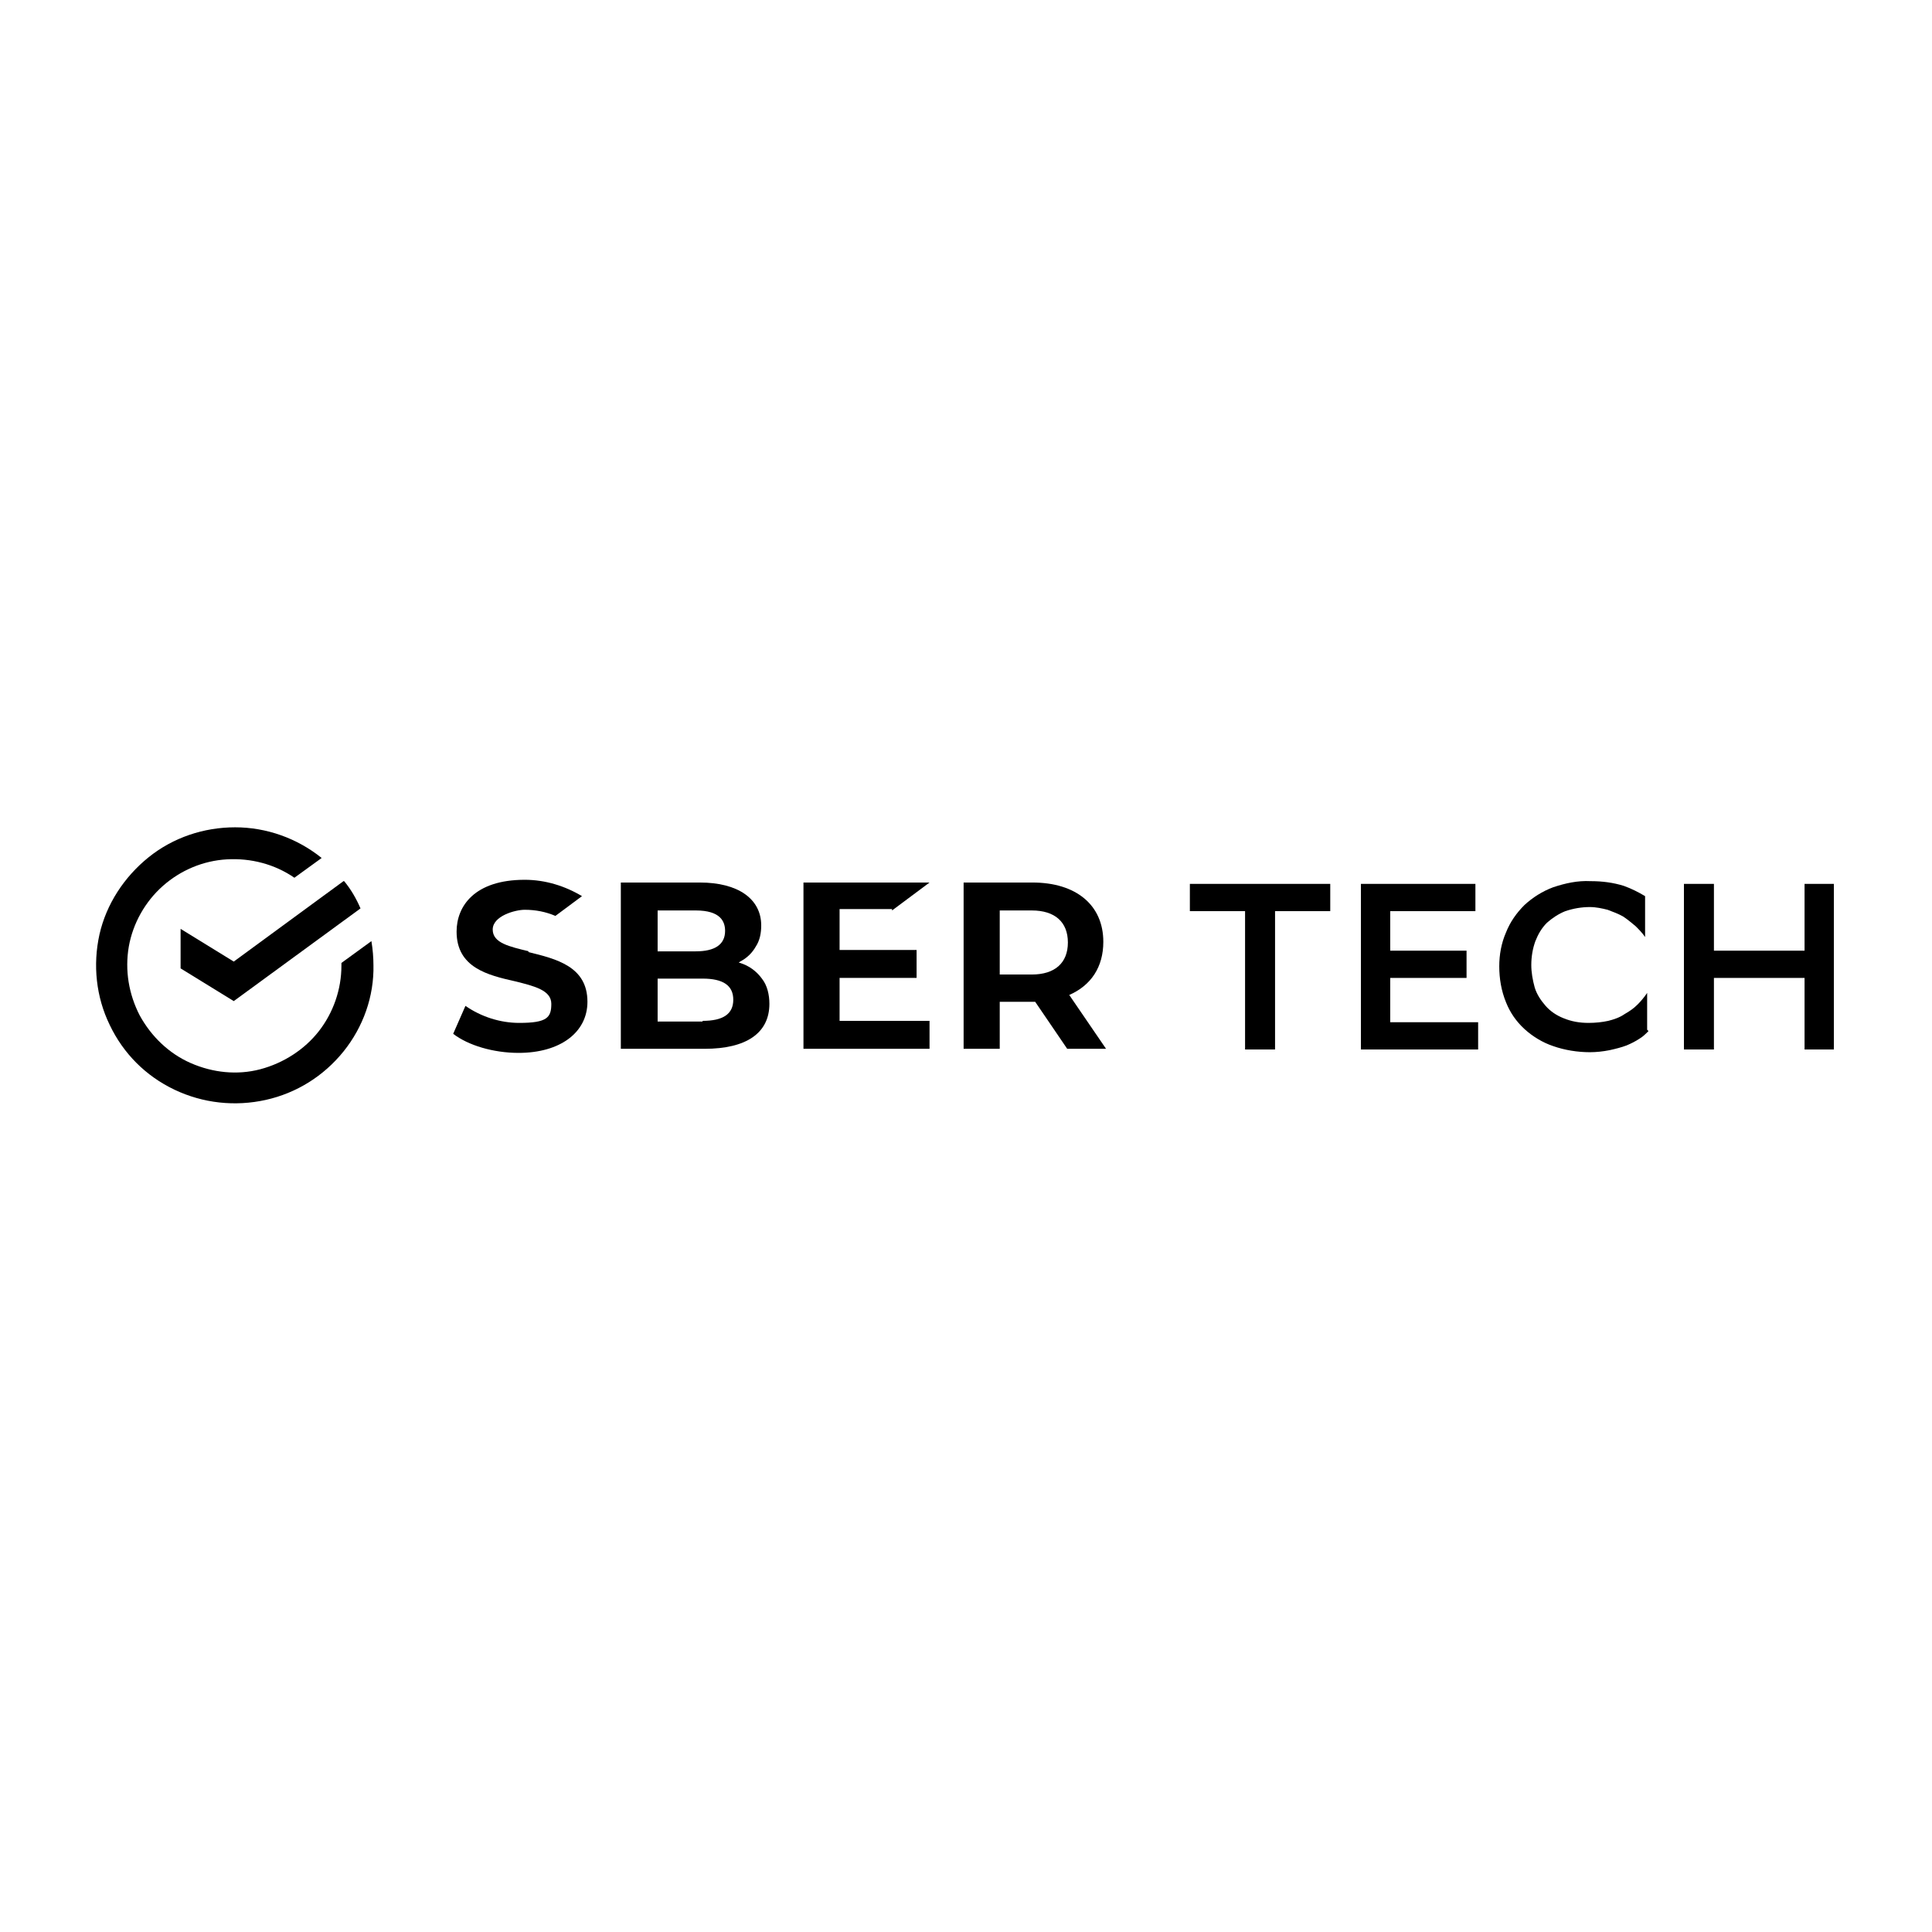 <?xml version="1.0" encoding="UTF-8"?>
<svg id="Layer_1" data-name="Layer 1" xmlns="http://www.w3.org/2000/svg" version="1.1" viewBox="0 0 283.5 283.5">
  <defs>
    <style>
      .cls-1 {
        fill: #000;
        stroke-width: 0px;
      }
    </style>
  </defs>
  <path class="cls-1" d="M195.3,133.7h-8.2v20.3h-4.4v-20.3h-8.1v-4h20.6v4Z"/>
  <path class="cls-1" d="M215.2,143.5h-11.2v6.5h12.9v4h-17.2v-24.3h16.8v4h-12.5v5.8h11.2v4h0Z"/>
  <path class="cls-1" d="M241.9,151.3c-.4.4-.8.8-1.3,1.1-.6.4-1.2.7-1.9,1-.8.3-1.6.5-2.5.7-1,.2-2,.3-2.9.3-1.8,0-3.7-.3-5.4-.9-1.5-.5-3-1.4-4.2-2.5-1.2-1.1-2.1-2.4-2.7-3.9-.7-1.7-1-3.5-1-5.3,0-1.7.3-3.4,1-5,.6-1.5,1.5-2.8,2.7-4,1.2-1.1,2.6-2,4.2-2.6,1.8-.6,3.6-1,5.5-.9,1.7,0,3.3.2,4.9.7,1.1.4,2.1.9,3.1,1.5v6c-.4-.6-.9-1.1-1.4-1.6-.6-.5-1.2-1-1.8-1.4-.7-.4-1.5-.7-2.3-1-.8-.2-1.7-.4-2.6-.4-1.2,0-2.4.2-3.6.6-1,.4-1.9,1-2.7,1.7-.8.8-1.3,1.7-1.7,2.7-.4,1.1-.6,2.3-.6,3.5,0,1.1.2,2.2.5,3.3.3,1,.9,1.9,1.6,2.7s1.6,1.4,2.6,1.8c1.2.5,2.4.7,3.7.7,1,0,2-.1,2.9-.3.8-.2,1.7-.5,2.4-1,.7-.4,1.3-.8,1.9-1.4.5-.5,1-1.1,1.4-1.7v5.4h0Z"/>
  <path class="cls-1" d="M264.8,143.5h-13.3v10.5h-4.4v-24.3h4.4v9.8h13.3v-9.8h4.3v24.3h-4.3v-10.5h0Z"/>
  <path class="cls-1" d="M77.6,139.6c-2.8-.7-5.3-1.2-5.3-3.2s3.3-2.9,4.7-2.9c1.6,0,3.1.3,4.5.9l3.9-2.9c-2.5-1.5-5.4-2.4-8.4-2.4-7.4,0-10,3.9-10,7.6,0,5.3,4.6,6.4,8.6,7.3,2.8.7,5.3,1.3,5.3,3.3s-.6,2.8-4.7,2.8c-2.8,0-5.6-.9-7.9-2.5l-1.8,4.1c2.2,1.7,5.9,2.8,9.6,2.8,6.1,0,10.1-3,10.1-7.5,0-5.2-4.6-6.3-8.7-7.3h0Z"/>
  <path class="cls-1" d="M108.7,141.3h-.3c0,0,.2-.2.2-.2,1-.5,1.8-1.3,2.3-2.2.6-.9.8-2,.8-3.1,0-3.9-3.4-6.3-9-6.3h-11.6v24.4h12.3c6.1,0,9.5-2.3,9.5-6.6,0-1.3-.3-2.7-1.1-3.7-.8-1.1-1.9-1.9-3.2-2.3h0ZM96.5,133.6h5.6c3.6,0,4.3,1.6,4.3,3,0,2-1.5,3-4.3,3h-5.6v-6h0ZM96.5,139.6h5.6-5.6ZM103.1,149.9h-6.6v-6.3h6.6c3,0,4.5,1,4.5,3.1s-1.5,3.1-4.5,3.1h0Z"/>
  <path class="cls-1" d="M130.9,133.6l5.5-4.1h-18.5v24.4h18.5v-4.1h-13.2v-6.3h11.3v-4.1h-11.3v-6h7.7Z"/>
  <path class="cls-1" d="M162.3,153.9l-5.4-7.9c3.2-1.4,5-4.1,5-7.8,0-5.4-4-8.7-10.4-8.7h-10.1v24.4h5.3v-6.9h5.2l4.7,6.9h5.7s0,0,0,0ZM146.7,133.6h4.7c3.4,0,5.3,1.7,5.3,4.7s-1.9,4.7-5.3,4.7h-4.7v-9.4h0Z"/>
  <path class="cls-1" d="M54.8,141.7c0-1.2-.1-2.4-.3-3.6l-4.4,3.2v.4c0,3.5-1.2,6.9-3.3,9.6s-5.2,4.7-8.6,5.6-7,.5-10.2-.9c-3.2-1.4-5.8-3.9-7.5-7-1.6-3.1-2.2-6.6-1.6-10.1.6-3.4,2.4-6.6,5-8.9,2.6-2.3,5.9-3.7,9.4-3.9,3.5-.2,7,.7,9.9,2.7l4-2.9c-3.6-2.9-8.1-4.5-12.7-4.5-4.6,0-9.1,1.5-12.7,4.4-3.6,2.9-6.2,6.9-7.2,11.3-1,4.5-.5,9.2,1.5,13.3,2,4.2,5.3,7.5,9.5,9.5s8.9,2.5,13.4,1.5c4.5-1,8.5-3.5,11.4-7.1s4.5-8.1,4.4-12.7h0s0,0,0,0Z"/>
  <path class="cls-1" d="M50.5,129.3c1,1.2,1.8,2.6,2.4,4l-18.6,13.6-7.8-4.8v-5.8l7.8,4.8,16.1-11.8Z"/>
</svg>